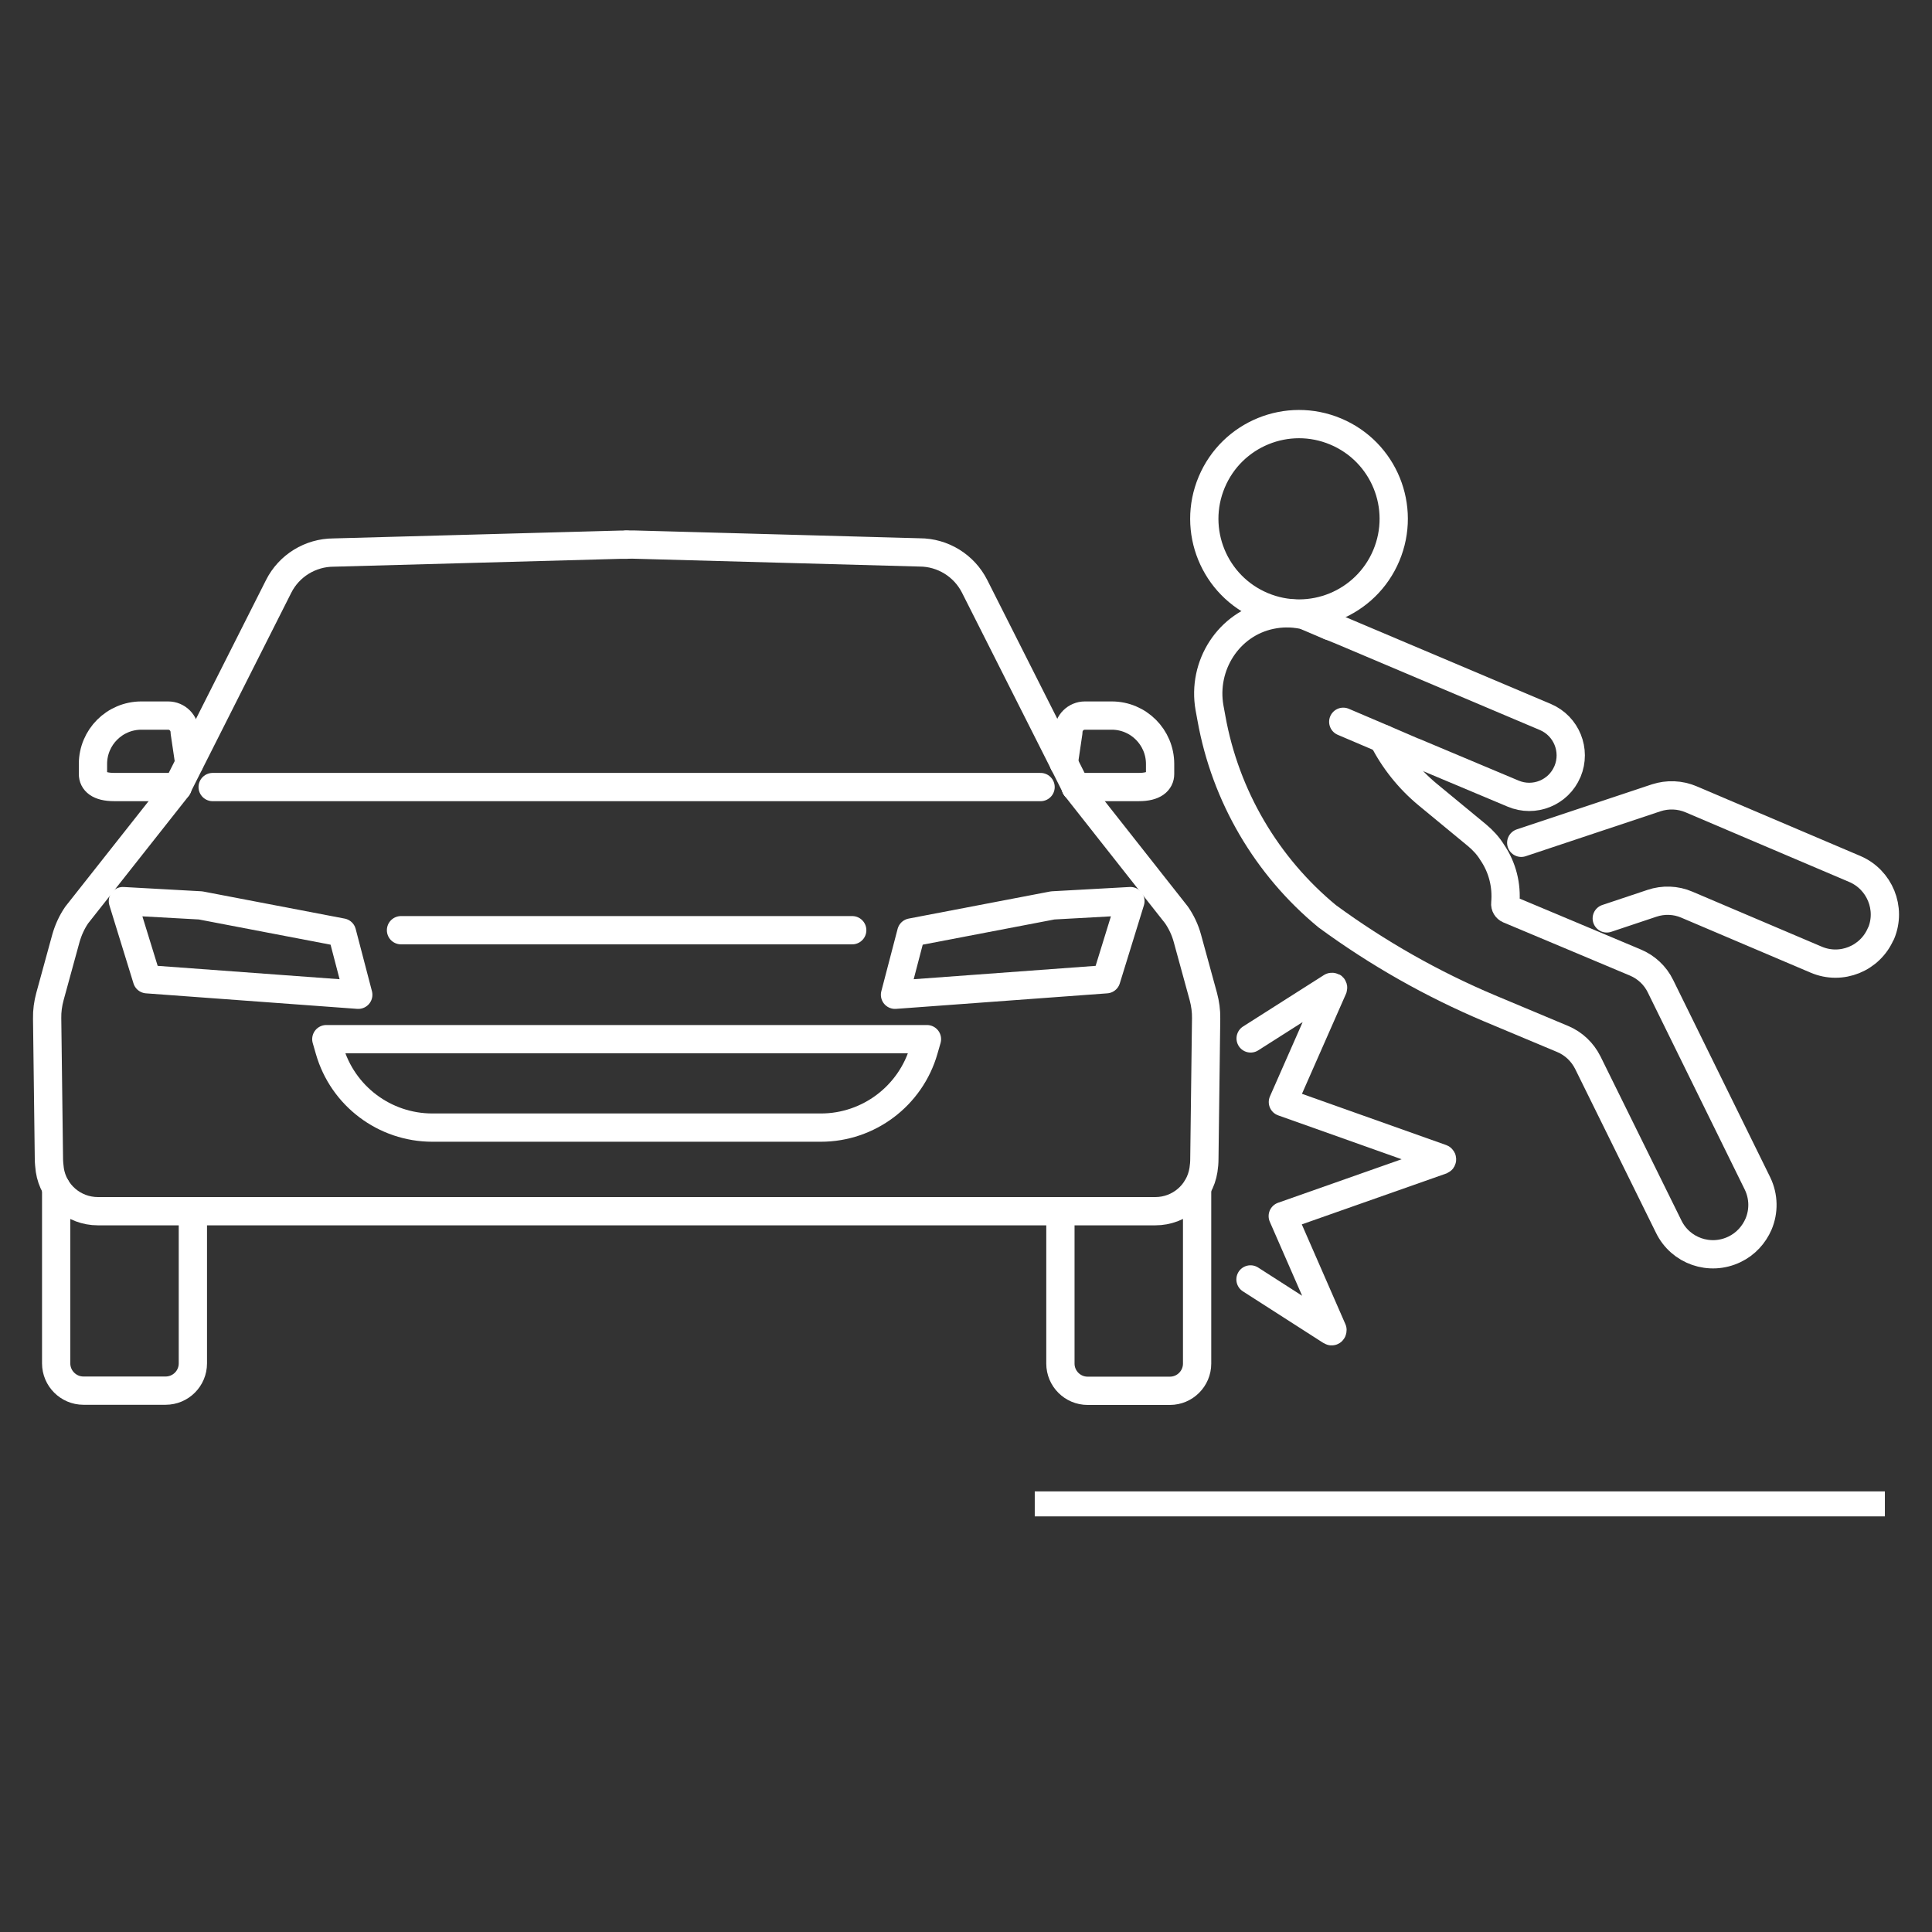<?xml version="1.0" encoding="UTF-8"?>
<svg xmlns="http://www.w3.org/2000/svg" width="82" height="82" viewBox="0 0 82 82" fill="none">
  <rect x="0" y="0" width="82" height="82" fill="#333333" stroke="none"/>
  <path d="M58.702 31.357C59.16 32.262 59.807 33.072 60.598 33.725L62.683 35.445C62.94 35.659 63.166 35.904 63.33 36.173C63.769 36.814 63.958 37.58 63.889 38.34C63.876 38.453 63.939 38.553 64.039 38.597L66.494 39.627L69.408 40.852C69.873 41.046 70.256 41.404 70.475 41.856L74.595 50.233C74.865 50.792 74.865 51.419 74.639 51.953C74.444 52.405 74.092 52.801 73.615 53.027C72.573 53.529 71.323 53.096 70.821 52.054L67.392 45.103C67.166 44.651 66.79 44.293 66.325 44.098L63.223 42.798C60.78 41.768 58.47 40.456 56.335 38.892C53.754 36.764 52.008 33.781 51.418 30.491L51.336 30.045C51.016 28.249 52.146 26.472 53.936 26.102C54.834 25.913 55.725 26.108 56.435 26.566H56.448" stroke="white" stroke-width="1.2" stroke-linecap="round" stroke-linejoin="round"></path>
  <path d="M56.691 18.315C58.739 19.175 59.699 21.53 58.839 23.577C57.979 25.624 55.624 26.585 53.577 25.725C51.53 24.864 50.569 22.51 51.429 20.463C52.29 18.416 54.645 17.455 56.691 18.315Z" stroke="white" stroke-width="1.2" stroke-linecap="round" stroke-linejoin="round"></path>
  <path d="M64.566 35.771L70.293 33.862C70.777 33.705 71.304 33.724 71.775 33.925L78.726 36.883C79.781 37.335 80.283 38.559 79.838 39.62H79.831C79.379 40.688 78.148 41.184 77.087 40.732L71.593 38.396C71.128 38.195 70.594 38.176 70.111 38.34L68.196 38.98" stroke="white" stroke-width="1.2" stroke-linecap="round" stroke-linejoin="round"></path>
  <path d="M57.012 30.635L58.708 31.358L59.976 31.904C59.976 31.904 59.989 31.91 60.001 31.91L64.215 33.681C65.112 34.064 66.149 33.643 66.525 32.752C66.525 32.752 66.527 32.747 66.532 32.739C66.902 31.847 66.488 30.817 65.596 30.434L56.843 26.73C56.843 26.73 56.83 26.724 56.824 26.724L56.453 26.573H56.441L55.499 26.171" stroke="white" stroke-width="1.2" stroke-linecap="round" stroke-linejoin="round"></path>
  <path d="M53.081 44.074L56.516 41.889C56.516 41.889 56.554 41.882 56.566 41.889C56.579 41.901 56.585 41.92 56.579 41.939L54.45 46.774L61.182 49.166C61.213 49.179 61.213 49.229 61.182 49.242L54.444 51.615L56.554 56.444C56.554 56.444 56.554 56.481 56.541 56.494C56.529 56.507 56.51 56.507 56.491 56.494L53.075 54.303" stroke="white" stroke-width="1.2" stroke-linecap="round" stroke-linejoin="round"></path>
  <path d="M7.531 33.404L8.04 32.394L11.826 24.89C12.266 24.011 13.176 23.452 14.162 23.452L26.312 23.119C26.407 23.119 26.501 23.119 26.595 23.119" stroke="white" stroke-width="1.2" stroke-linecap="round" stroke-linejoin="round"></path>
  <path d="M37.987 42.221L46.954 41.562L47.978 38.246L44.681 38.428L38.678 39.577L37.987 42.221Z" stroke="white" stroke-width="1.2" stroke-linecap="round" stroke-linejoin="round"></path>
  <path d="M7.532 33.404H4.844C4.191 33.404 3.946 33.159 3.946 32.851V32.424C3.946 31.294 4.863 30.371 6 30.371H7.136C7.525 30.371 7.839 30.685 7.839 31.074L8.034 32.393" stroke="white" stroke-width="1.2" stroke-linecap="round" stroke-linejoin="round"></path>
  <path d="M8.186 51.595V57.868C8.186 58.502 7.671 59.023 7.03 59.023H3.539C2.905 59.023 2.384 58.502 2.384 57.868V50.408" stroke="white" stroke-width="1.2" stroke-linecap="round" stroke-linejoin="round"></path>
  <path d="M44.165 33.405H26.596H9.026" stroke="white" stroke-width="1.2" stroke-linecap="round" stroke-linejoin="round"></path>
  <path d="M26.597 23.113C26.691 23.113 26.791 23.113 26.879 23.113L39.029 23.446C40.015 23.446 40.92 24.005 41.365 24.884L45.152 32.388L45.66 33.399" stroke="white" stroke-width="1.2" stroke-linecap="round" stroke-linejoin="round"></path>
  <path d="M45.15 32.393L45.345 31.074C45.345 30.685 45.659 30.371 46.048 30.371H47.185C48.321 30.371 49.238 31.294 49.238 32.424V32.851C49.238 33.153 48.993 33.404 48.34 33.404H45.653" stroke="white" stroke-width="1.2" stroke-linecap="round" stroke-linejoin="round"></path>
  <path d="M7.539 33.411L3.256 38.836C3.049 39.138 2.899 39.471 2.798 39.822L2.12 42.296C2.038 42.598 1.994 42.912 2.001 43.226L2.076 49.178C2.076 49.335 2.095 49.492 2.114 49.656C2.264 50.66 3.131 51.407 4.154 51.407H49.038C50.056 51.407 50.922 50.666 51.079 49.656C51.104 49.498 51.117 49.342 51.117 49.178L51.192 43.226C51.198 42.912 51.154 42.598 51.073 42.296L50.395 39.822C50.3 39.471 50.143 39.138 49.936 38.836L45.66 33.411" stroke="white" stroke-width="1.2" stroke-linecap="round" stroke-linejoin="round"></path>
  <path d="M50.809 50.415V57.875C50.809 58.509 50.294 59.03 49.654 59.03H46.162C45.522 59.03 45.007 58.509 45.007 57.875V51.602" stroke="white" stroke-width="1.2" stroke-linecap="round" stroke-linejoin="round"></path>
  <path d="M26.596 47.859H34.841C36.869 47.859 38.653 46.509 39.211 44.563L39.343 44.105H13.85L13.982 44.563C14.54 46.516 16.324 47.859 18.352 47.859H26.596Z" stroke="white" stroke-width="1.2" stroke-linecap="round" stroke-linejoin="round"></path>
  <path d="M15.206 42.221L6.239 41.562L5.216 38.246L8.512 38.428L14.515 39.577L15.206 42.221Z" stroke="white" stroke-width="1.2" stroke-linecap="round" stroke-linejoin="round"></path>
  <path d="M36.171 39.481H17.02" stroke="white" stroke-width="1.2" stroke-linecap="round" stroke-linejoin="round"></path>
  <path d="M43.918 63.299L43.918 64.36L80 64.36L80 63.299L43.918 63.299Z" fill="white"></path>
</svg>
